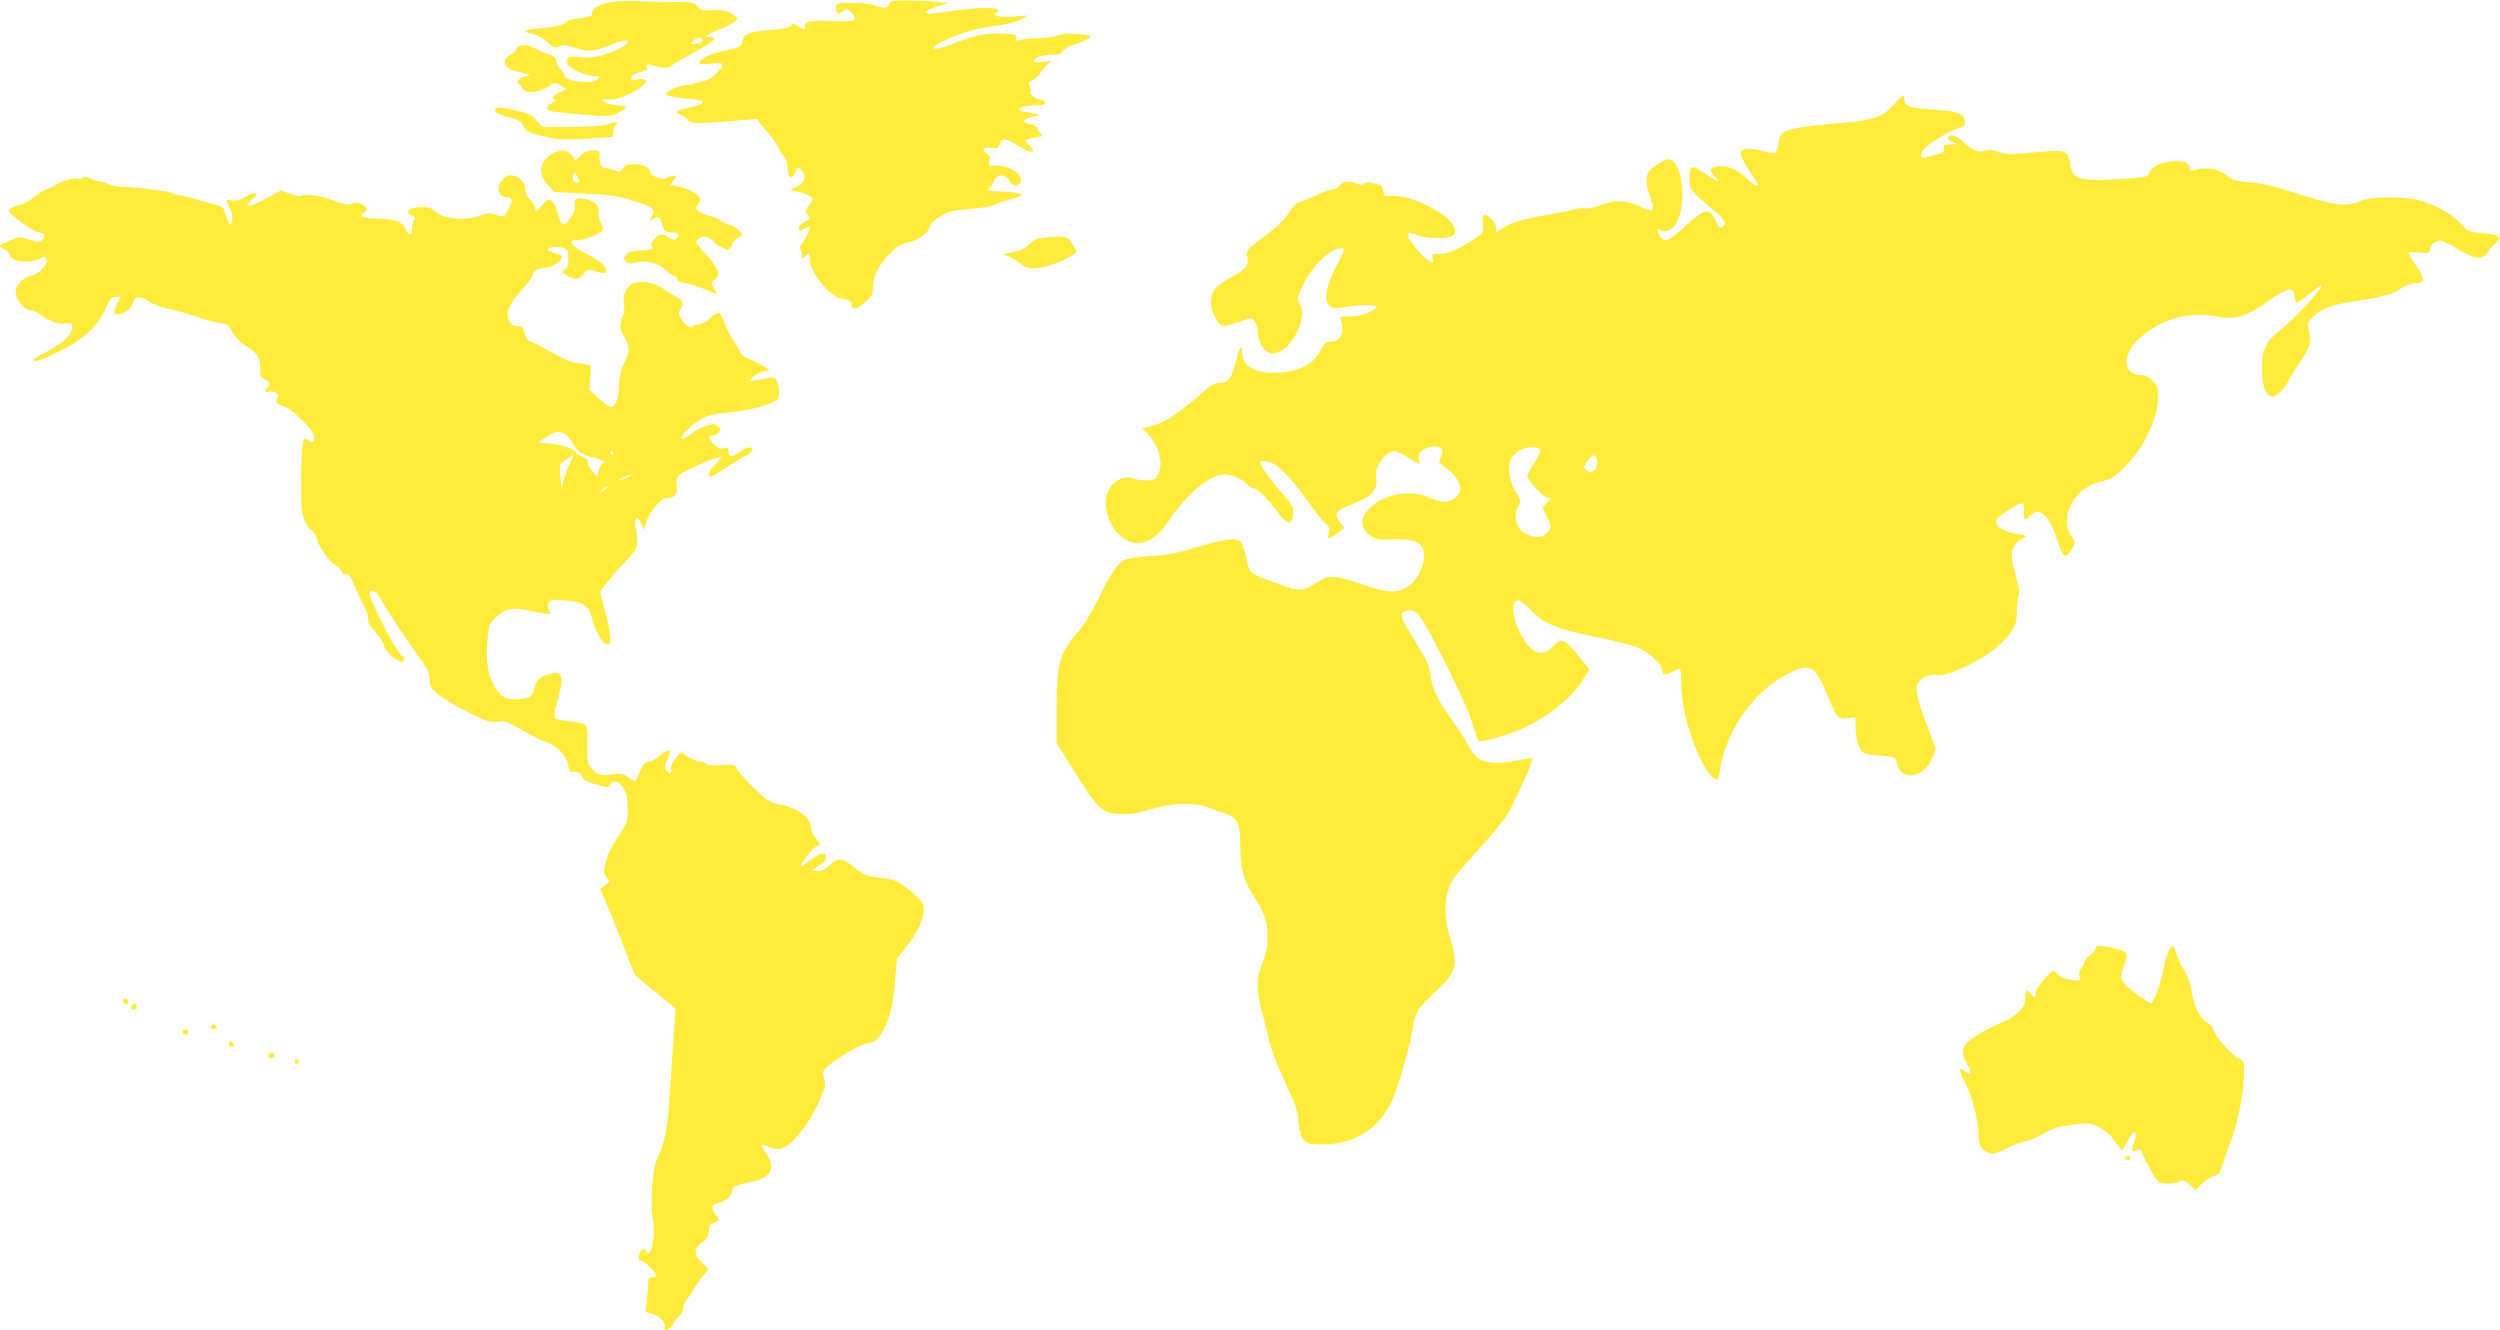 <?xml version="1.0" standalone="no"?>
<!DOCTYPE svg PUBLIC "-//W3C//DTD SVG 20010904//EN"
 "http://www.w3.org/TR/2001/REC-SVG-20010904/DTD/svg10.dtd">
<svg version="1.0" xmlns="http://www.w3.org/2000/svg"
 width="1280pt" height="681pt" viewBox="0 0 1280 681"
 preserveAspectRatio="xMidYMid meet">
<g transform="translate(0,681) scale(0.1,-0.1)"
fill="#ffeb3b" stroke="none">
<path d="M3135 6800 c-69 -9 -105 -31 -105 -65 0 -8 -22 -14 -61 -18 -36 -3
-65 -11 -72 -20 -13 -16 -53 -25 -149 -34 -66 -5 -75 -18 -22 -26 21 -4 52
-21 75 -41 34 -32 41 -34 64 -24 20 9 36 8 76 -5 71 -24 100 -21 186 13 49 20
80 27 86 21 13 -13 -43 -47 -121 -71 -47 -15 -78 -18 -122 -13 -50 5 -61 3
-66 -11 -3 -9 -1 -23 5 -30 19 -23 98 -56 132 -56 27 0 30 -2 19 -15 -24 -29
-170 -12 -170 19 0 7 -9 21 -19 30 -11 10 -21 30 -23 43 -2 21 -12 28 -46 38
-23 7 -54 21 -68 30 -31 20 -89 17 -89 -5 0 -8 -13 -22 -30 -30 -21 -11 -30
-22 -30 -40 0 -25 22 -37 100 -56 l30 -7 -32 -10 c-29 -9 -47 -37 -24 -37 5 0
11 -9 14 -20 8 -31 83 -28 132 5 37 25 37 26 66 7 l29 -18 -35 -17 c-35 -16
-47 -37 -22 -37 6 -1 0 -8 -15 -16 -45 -24 -35 -42 25 -48 265 -26 260 -26
303 -7 60 27 64 41 12 41 -24 1 -54 7 -68 15 -26 15 -22 18 21 16 60 -4 201
72 184 99 -4 6 -21 8 -42 4 -27 -5 -35 -4 -31 6 5 16 24 27 60 35 20 4 26 9
21 22 -5 13 -2 15 22 9 72 -18 86 -18 105 -1 10 9 62 40 116 68 103 55 125 77
78 77 -37 0 -22 12 51 40 33 13 68 31 78 40 18 17 17 18 -18 40 -30 18 -46 22
-93 18 -50 -5 -60 -2 -79 18 -21 23 -29 24 -136 24 -63 0 -141 2 -173 4 -32 3
-90 1 -129 -4z m462 -197 c4 -11 -48 -25 -57 -16 -7 7 32 34 44 30 5 -2 11 -8
13 -14z"/>
<path d="M4563 6803 c-7 -2 -13 -11 -13 -19 0 -18 -31 -18 -74 0 -27 11 -136
15 -188 7 -13 -2 -9 -51 4 -51 6 0 19 7 28 15 15 13 19 12 39 -9 38 -41 20
-49 -93 -44 -104 6 -149 -2 -144 -24 5 -22 -6 -23 -35 -3 -25 16 -29 16 -40 3
-8 -11 -39 -17 -100 -21 -99 -7 -141 -22 -145 -54 -5 -31 -19 -39 -90 -51 -63
-11 -132 -44 -132 -64 0 -7 21 -8 60 -4 69 8 73 2 30 -48 -20 -22 -43 -36 -67
-41 -21 -4 -42 -10 -48 -13 -5 -4 -23 -7 -40 -8 -43 -2 -108 -31 -103 -46 3
-8 35 -16 84 -21 43 -4 85 -9 92 -12 25 -9 1 -24 -59 -36 -66 -13 -81 -24 -47
-35 12 -3 29 -15 37 -25 20 -23 30 -24 211 -10 l145 12 20 -26 c11 -14 37 -46
58 -71 20 -25 37 -51 37 -58 0 -7 9 -21 19 -31 13 -11 21 -33 23 -63 3 -52 23
-66 38 -28 11 31 25 33 40 7 18 -34 11 -51 -27 -74 l-38 -22 35 -6 c42 -6 80
-26 80 -40 0 -6 -9 -22 -20 -36 -19 -24 -19 -27 -4 -44 15 -16 14 -19 -15 -34
-17 -8 -31 -22 -31 -30 0 -18 5 -18 32 -4 11 6 22 9 24 6 6 -6 -35 -85 -47
-93 -5 -3 -5 -14 1 -25 6 -11 8 -24 5 -29 -3 -6 -2 -10 4 -10 5 0 13 5 16 10
12 20 23 9 22 -23 -1 -54 98 -181 152 -193 54 -12 61 -16 61 -35 0 -27 23 -24
62 8 45 37 48 42 48 85 0 55 32 117 88 172 39 38 60 50 98 57 49 9 104 52 104
82 0 8 23 28 51 47 46 29 61 33 153 40 56 4 115 14 131 22 17 9 54 21 83 29
28 7 52 16 52 20 0 9 -64 19 -122 19 -45 0 -61 11 -37 25 5 4 14 18 19 31 13
34 62 34 78 -1 20 -43 72 -24 56 20 -11 28 -73 58 -120 57 -42 -1 -44 0 -38
24 5 19 1 29 -15 40 -29 21 -18 34 24 27 31 -5 36 -3 45 21 12 31 30 29 90 -9
65 -42 107 -42 60 0 -29 26 -25 32 26 40 43 6 45 8 30 24 -9 10 -16 22 -16 28
0 6 -16 14 -35 17 -47 9 -44 23 8 37 l42 12 -50 9 c-27 5 -52 11 -54 14 -12
12 28 24 77 24 39 0 52 4 52 15 0 9 -9 15 -23 15 -24 0 -62 32 -51 42 3 4 1
15 -5 26 -8 16 -6 21 14 30 13 6 32 24 42 39 10 15 27 36 38 45 19 17 18 17
-28 11 -40 -5 -47 -3 -42 9 7 17 47 28 101 28 22 0 37 6 43 18 5 10 34 25 63
35 30 9 62 23 73 31 18 13 13 15 -50 21 -48 6 -79 4 -104 -6 -20 -7 -65 -13
-101 -14 -36 0 -78 -5 -93 -9 -25 -7 -28 -6 -25 10 3 17 -5 19 -66 22 -83 4
-145 -9 -248 -48 -43 -17 -84 -30 -93 -30 -33 0 -12 19 53 48 91 40 159 59
259 71 48 6 99 19 120 31 l38 21 -75 -6 c-72 -5 -116 4 -91 19 46 29 -55 34
-214 11 -55 -8 -110 -15 -122 -15 -42 0 -23 19 35 37 l57 18 -65 6 c-79 8
-210 9 -227 2z"/>
<path d="M9693 6271 c-53 -61 -105 -78 -273 -91 -155 -12 -258 -29 -286 -46
-14 -8 -23 -27 -27 -55 -3 -23 -11 -45 -17 -49 -7 -4 -37 -1 -67 7 -68 18
-107 14 -111 -10 -2 -10 17 -50 42 -88 25 -38 46 -71 46 -74 0 -15 -25 0 -59
34 -47 48 -120 72 -165 55 -22 -8 -20 -27 4 -49 39 -36 11 -26 -50 16 -70 50
-80 46 -80 -31 0 -50 12 -65 128 -159 52 -43 66 -74 37 -85 -10 -4 -19 5 -28
27 -33 77 -56 73 -165 -27 -86 -79 -103 -82 -131 -29 -11 21 -10 22 11 14 38
-14 67 5 90 56 41 92 21 274 -33 303 -15 9 -29 5 -64 -16 -25 -14 -50 -34 -55
-44 -15 -29 -12 -75 10 -132 27 -70 15 -80 -55 -45 -68 33 -134 35 -202 6 -28
-12 -61 -19 -78 -16 -16 2 -41 0 -54 -5 -14 -5 -78 -18 -144 -29 -124 -21
-183 -39 -229 -71 l-28 -19 0 24 c0 25 -37 67 -59 67 -10 0 -12 -12 -8 -45 4
-44 3 -47 -37 -74 -80 -54 -140 -81 -184 -81 -41 0 -42 -1 -36 -26 6 -24 5
-25 -13 -15 -33 17 -113 111 -113 132 0 23 -3 23 50 4 49 -17 142 -20 171 -5
94 51 -167 218 -321 207 -20 -2 -26 3 -28 25 -3 23 -10 29 -43 38 -30 8 -44 8
-54 0 -10 -8 -19 -8 -34 -1 -33 18 -79 13 -93 -9 -7 -11 -23 -20 -36 -20 -12
0 -55 -16 -95 -35 -39 -19 -78 -35 -85 -35 -7 0 -26 -22 -43 -50 -21 -34 -60
-72 -125 -120 -90 -67 -95 -73 -89 -101 11 -47 -2 -64 -76 -105 -39 -21 -79
-50 -90 -65 -24 -34 -25 -93 -1 -138 27 -55 43 -59 114 -33 35 12 66 22 70 22
20 0 38 -36 38 -75 0 -53 38 -105 77 -105 56 0 124 79 145 169 9 40 8 54 -6
81 -16 33 -15 35 13 97 47 99 144 193 200 193 19 0 17 -8 -25 -89 -77 -146
-71 -231 15 -217 90 15 178 18 185 7 12 -18 -72 -51 -132 -51 -49 0 -53 -2
-47 -20 21 -67 -1 -110 -56 -110 -22 0 -31 -8 -50 -47 -33 -66 -104 -104 -206
-111 -118 -8 -193 31 -193 100 0 49 -15 30 -32 -43 -21 -85 -39 -109 -83 -109
-25 0 -46 -12 -91 -52 -121 -108 -198 -157 -272 -173 l-34 -7 31 -32 c58 -60
81 -160 47 -211 -13 -20 -25 -25 -56 -25 -21 0 -50 4 -63 9 -63 24 -136 -28
-144 -102 -13 -110 70 -227 159 -227 60 0 107 33 158 108 98 146 213 242 289
242 40 0 91 -21 115 -49 11 -11 25 -21 32 -21 21 0 71 -48 121 -116 54 -74 75
-79 83 -19 5 38 1 44 -60 115 -70 81 -116 148 -107 157 4 3 22 2 41 -1 44 -8
114 -78 203 -204 36 -51 76 -101 89 -111 20 -15 23 -25 17 -51 -5 -30 -4 -31
13 -21 10 6 30 19 43 29 l24 19 -24 32 c-30 40 -20 57 46 82 119 45 153 80
140 146 -10 52 48 133 95 133 9 0 42 -15 73 -34 l56 -34 -5 27 c-7 33 17 56
68 64 47 7 64 -15 44 -55 -13 -25 -12 -27 22 -50 41 -27 68 -62 78 -100 4 -21
0 -33 -20 -52 -31 -32 -75 -33 -136 -4 -91 43 -229 21 -304 -50 -55 -53 -55
-105 2 -147 23 -17 40 -19 114 -17 91 4 139 -10 152 -43 23 -61 -18 -165 -79
-200 -56 -34 -96 -32 -222 10 -157 53 -177 54 -243 11 -60 -40 -92 -44 -155
-20 -22 9 -68 26 -103 38 -34 12 -69 29 -77 37 -9 8 -20 43 -26 77 -6 35 -18
69 -26 77 -24 24 -82 17 -224 -26 -108 -33 -154 -42 -239 -46 -59 -3 -117 -12
-132 -19 -36 -18 -74 -76 -137 -205 -30 -62 -72 -130 -101 -163 -96 -110 -110
-160 -110 -396 l0 -176 33 -52 c186 -298 192 -304 292 -310 48 -3 84 2 156 24
115 34 220 37 294 10 28 -11 69 -25 93 -33 57 -20 72 -51 72 -151 0 -124 16
-188 64 -262 59 -90 76 -138 76 -218 0 -51 -7 -85 -26 -133 -33 -81 -33 -141
-1 -256 14 -48 31 -115 37 -148 7 -33 38 -116 70 -185 73 -160 71 -153 80
-235 10 -88 28 -105 111 -105 168 0 289 71 360 212 32 64 103 304 113 387 10
73 23 95 104 172 121 113 129 140 87 285 -29 100 -32 181 -8 253 13 43 41 79
148 196 89 97 144 166 168 212 46 89 119 254 114 260 -3 2 -45 -4 -95 -13
-137 -25 -190 -7 -234 79 -11 23 -47 79 -79 123 -73 102 -105 165 -114 228 -8
61 -17 82 -79 181 -27 43 -55 94 -63 112 -13 32 -12 34 13 43 53 21 69 1 195
-246 70 -137 129 -267 145 -320 15 -49 30 -92 33 -97 9 -10 143 26 215 58 131
58 253 153 315 246 l40 60 -60 75 c-68 84 -86 90 -129 43 -54 -59 -114 -34
-167 70 -34 68 -45 134 -28 158 15 20 38 8 89 -47 57 -61 136 -94 316 -129 85
-17 181 -41 213 -52 62 -23 137 -87 137 -117 0 -30 10 -32 51 -12 21 11 40 17
42 12 3 -4 5 -39 5 -79 2 -183 118 -483 187 -483 2 0 6 19 10 43 33 211 175
410 354 500 110 55 137 38 201 -121 41 -104 52 -116 102 -109 l38 5 0 -41 c1
-58 15 -117 34 -135 10 -11 42 -18 93 -21 75 -6 78 -7 83 -33 19 -103 143 -85
185 25 l16 43 -45 120 c-53 143 -61 180 -47 216 10 27 68 52 96 42 36 -14 196
56 291 128 30 23 70 62 87 87 27 39 32 56 33 111 1 36 5 73 10 84 4 11 -1 48
-14 92 -37 123 -28 164 42 201 15 9 12 11 -23 17 -94 15 -138 46 -113 82 12
17 97 72 117 76 18 3 20 -2 17 -39 -3 -48 6 -53 33 -23 44 49 96 4 136 -118
33 -102 43 -108 79 -49 18 29 18 30 -1 56 -29 39 -35 94 -15 144 31 82 93 129
200 152 37 8 130 103 175 178 49 83 81 179 81 243 0 48 -4 60 -29 85 -21 21
-39 29 -64 29 -89 0 -91 111 -3 188 116 102 254 140 400 111 89 -18 146 -1
257 77 104 74 132 79 137 27 2 -18 7 -33 12 -33 5 0 35 21 65 46 31 25 59 44
61 42 7 -8 -102 -132 -162 -185 -32 -29 -73 -65 -91 -81 -40 -37 -57 -97 -51
-190 5 -72 24 -112 53 -112 21 0 60 37 80 77 11 21 39 67 63 102 51 77 58 102
44 155 -10 38 -9 43 16 69 44 47 95 66 229 87 143 21 182 33 233 67 19 12 49
23 68 23 49 0 50 22 3 89 -22 33 -41 62 -41 66 0 5 25 5 55 2 48 -5 55 -3 55
12 0 27 35 54 62 48 13 -4 53 -24 90 -47 81 -49 120 -52 145 -12 9 15 28 37
42 49 36 30 21 41 -68 49 -70 7 -75 9 -112 49 -47 51 -132 98 -215 119 -81 21
-235 20 -289 0 -90 -36 -128 -31 -360 43 -97 31 -165 47 -220 50 -69 5 -84 10
-112 34 -38 32 -103 45 -156 31 -33 -9 -37 -8 -37 9 0 60 -190 35 -206 -27 -5
-19 -14 -22 -127 -29 -230 -16 -267 -6 -278 75 -8 62 -28 73 -114 66 -198 -18
-210 -18 -253 -3 -32 11 -51 13 -72 5 -34 -11 -57 -1 -113 49 -37 33 -66 40
-74 17 -2 -5 9 -15 24 -21 28 -11 28 -11 -11 -12 -33 -1 -38 -4 -33 -21 4 -16
-2 -22 -36 -30 -23 -6 -49 -13 -59 -16 -30 -9 -31 17 -2 48 32 33 134 93 177
103 20 5 27 13 27 31 0 41 -38 55 -164 63 -118 7 -146 17 -146 52 0 29 -11 23
-57 -30z m-1807 -1765 c3 -8 -11 -38 -30 -66 -20 -29 -36 -58 -36 -65 0 -21
74 -105 98 -111 l23 -6 -22 -24 -21 -23 21 -44 c26 -54 26 -62 1 -87 -24 -24
-60 -26 -105 -5 -52 25 -70 91 -41 145 13 22 12 29 -11 68 -53 90 -49 177 11
213 37 22 104 26 112 5z m289 -46 c14 -43 -22 -84 -51 -59 -19 15 -18 22 7 53
25 31 36 33 44 6z"/>
<path d="M2536 6251 c-9 -14 15 -28 74 -43 44 -10 58 -19 68 -41 15 -32 29
-38 127 -60 57 -13 95 -14 200 -7 72 5 131 9 133 9 1 1 2 11 2 24 0 13 5 28
12 35 19 19 5 22 -37 7 -27 -10 -87 -14 -189 -15 l-148 0 -32 35 c-26 28 -44
37 -105 50 -84 17 -98 18 -105 6z"/>
<path d="M2819 6017 c-60 -40 -64 -99 -10 -159 l28 -31 159 -8 c137 -7 171
-12 247 -37 103 -34 113 -42 98 -70 -15 -27 -14 -39 1 -24 22 22 37 13 49 -28
11 -36 15 -40 45 -40 38 0 50 -12 29 -30 -12 -10 -20 -9 -40 4 -33 22 -48 20
-75 -9 -18 -19 -20 -27 -11 -39 10 -11 1 -14 -55 -18 -50 -3 -70 -9 -80 -23
-12 -16 -12 -21 1 -34 12 -13 22 -13 56 -4 49 13 108 -3 149 -41 14 -13 33
-26 43 -29 9 -4 16 -12 15 -19 -2 -7 15 -15 44 -19 26 -4 72 -19 103 -33 30
-13 55 -23 55 -20 0 3 -7 16 -16 29 -15 24 -15 26 6 43 32 26 22 55 -47 131
-54 60 -56 64 -38 77 28 21 43 17 88 -21 47 -40 80 -43 85 -7 2 13 14 27 28
32 13 5 24 14 24 19 0 13 -50 51 -67 51 -8 0 -28 9 -43 20 -16 11 -43 23 -62
26 -18 4 -41 14 -51 22 -16 14 -16 17 -1 40 16 25 16 26 -11 48 -28 22 -88 44
-120 44 -17 0 -17 1 -2 18 10 10 17 22 17 25 0 11 -35 8 -47 -4 -14 -14 -83 9
-83 27 0 44 -116 61 -142 22 -14 -20 -18 -21 -42 -10 -15 6 -35 12 -45 12 -22
0 -31 19 -31 61 0 27 -3 29 -36 29 -27 0 -43 -7 -65 -31 -18 -19 -29 -25 -29
-17 0 22 -33 48 -62 48 -14 0 -40 -10 -59 -23z m143 -124 c11 -14 -4 -24 -21
-14 -9 6 -11 16 -6 32 6 17 9 20 13 9 3 -8 9 -20 14 -27z"/>
<path d="M2582 5900 c-45 -42 -37 -100 14 -100 30 0 31 -23 4 -67 -22 -37 -22
-37 -66 -21 -26 9 -39 8 -73 -5 -78 -31 -203 -17 -240 26 -22 27 -131 20 -131
-8 0 -8 9 -17 21 -20 15 -5 18 -10 10 -18 -6 -6 -11 -26 -11 -44 0 -39 -16
-43 -32 -7 -18 39 -57 54 -142 54 -75 0 -105 13 -72 32 23 13 20 25 -10 41
-20 10 -34 11 -54 4 -21 -8 -39 -5 -92 16 -63 26 -144 37 -165 24 -6 -4 -32 1
-58 11 l-47 17 -79 -43 c-86 -47 -121 -48 -67 -1 28 24 30 28 13 29 -11 0 -35
-9 -54 -21 -23 -14 -44 -19 -63 -15 -32 6 -33 2 -13 -34 16 -29 20 -90 5 -90
-6 0 -16 20 -22 45 -10 36 -18 47 -38 52 -14 3 -52 14 -85 24 -33 11 -78 22
-100 26 -22 3 -45 9 -51 14 -11 9 -189 31 -264 33 -25 0 -55 7 -67 14 -12 6
-30 12 -40 12 -10 0 -31 7 -47 15 -21 11 -32 12 -42 4 -7 -6 -18 -8 -25 -4
-13 8 -86 -12 -109 -30 -8 -7 -31 -17 -50 -24 -19 -6 -48 -24 -65 -40 -16 -15
-48 -33 -70 -39 -69 -20 -73 -27 -35 -59 53 -44 113 -83 132 -83 25 0 33 -20
14 -38 -15 -15 -20 -15 -65 1 -47 16 -50 16 -100 -4 -28 -12 -51 -25 -51 -29
0 -4 11 -12 25 -18 14 -6 25 -19 25 -27 0 -34 99 -47 151 -20 27 14 30 14 36
-1 11 -30 -38 -80 -87 -89 -30 -5 -70 -49 -70 -76 0 -47 45 -99 85 -99 10 0
30 -11 47 -25 34 -29 101 -49 134 -41 20 5 24 3 24 -18 0 -39 -43 -80 -132
-127 -65 -34 -78 -44 -60 -47 24 -4 157 59 226 108 72 50 105 91 150 188 11
23 22 32 39 32 l25 0 -19 -36 c-10 -21 -16 -41 -13 -45 17 -27 90 14 96 54 4
31 39 33 82 3 20 -14 63 -30 94 -36 31 -5 98 -24 147 -41 50 -18 106 -32 125
-33 30 -1 38 -7 59 -45 15 -27 43 -55 77 -77 56 -36 67 -54 66 -116 -1 -32 4
-41 24 -50 25 -12 32 -32 14 -43 -16 -10 -11 -28 6 -21 8 3 24 1 35 -4 15 -9
17 -15 9 -29 -11 -22 1 -35 40 -44 31 -8 139 -113 146 -144 9 -33 -4 -47 -26
-28 -29 27 -35 3 -38 -175 -4 -188 5 -240 49 -281 16 -15 29 -33 29 -41 0 -28
62 -119 95 -141 19 -12 35 -28 35 -34 0 -7 9 -13 21 -13 15 0 25 -11 37 -42 9
-24 31 -72 49 -107 19 -37 31 -72 28 -82 -4 -12 7 -32 34 -61 22 -24 43 -56
46 -71 13 -49 105 -113 105 -72 0 8 -4 15 -9 15 -21 0 -177 300 -168 324 10
25 43 4 60 -37 12 -27 136 -215 223 -336 15 -22 24 -48 24 -72 0 -32 6 -43 43
-74 23 -20 92 -62 154 -92 98 -48 117 -54 151 -48 35 6 49 1 128 -45 49 -28
106 -56 126 -62 50 -15 99 -68 107 -115 6 -33 10 -38 32 -35 19 2 29 -4 37
-22 8 -17 26 -29 65 -40 68 -20 74 -20 85 0 14 24 44 13 66 -25 14 -25 20 -53
20 -102 1 -61 -2 -71 -35 -120 -48 -71 -65 -106 -80 -163 -10 -42 -9 -49 7
-68 19 -20 19 -21 -7 -40 l-26 -20 37 -86 c21 -48 58 -142 84 -210 25 -68 52
-132 59 -143 8 -10 43 -41 78 -68 35 -28 78 -63 96 -78 l32 -28 -9 -125 c-5
-69 -14 -204 -20 -300 -12 -186 -26 -264 -61 -332 -30 -57 -43 -242 -24 -330
8 -41 -1 -135 -16 -158 -8 -13 -11 -13 -20 3 -8 14 -14 16 -25 6 -16 -13 -20
-64 -4 -54 11 7 80 -59 80 -76 0 -5 -9 -9 -20 -9 -11 0 -20 -6 -20 -12 -2 -51
-9 -130 -14 -146 -5 -16 0 -21 24 -25 38 -8 82 -50 74 -71 -11 -28 25 -18 40
12 8 15 23 36 35 46 12 11 21 29 21 42 0 12 11 36 25 52 14 17 25 34 25 38 0
5 18 31 39 58 l39 49 -34 32 c-19 18 -34 39 -33 46 1 28 15 50 39 62 19 9 26
22 28 50 3 30 9 40 28 47 28 11 29 17 10 39 -8 9 -16 25 -18 35 -2 15 5 21 32
27 35 7 70 40 70 65 0 18 13 24 87 40 113 23 140 73 83 152 -32 45 -30 49 20
29 17 -8 42 -12 55 -9 60 11 155 134 212 273 19 47 21 62 12 88 -14 40 -7 49
98 118 50 33 98 57 124 61 34 6 49 15 66 41 43 64 65 141 75 270 l10 123 45
56 c56 69 93 145 93 194 0 32 -7 42 -57 86 -74 63 -85 68 -163 77 -73 8 -88
15 -146 62 -51 41 -75 42 -116 3 -19 -19 -41 -30 -59 -30 -16 0 -29 2 -29 4 0
2 16 13 35 25 22 13 35 28 35 41 0 30 -31 25 -81 -14 -24 -19 -45 -33 -48 -30
-8 7 55 88 78 100 l21 11 -25 33 c-14 19 -25 45 -25 58 0 50 -75 100 -174 117
-31 5 -56 22 -114 78 -41 40 -80 84 -88 98 -13 25 -16 26 -82 21 -46 -3 -72
-1 -76 7 -4 6 -16 11 -27 11 -23 0 -81 28 -91 44 -12 19 -69 -55 -63 -81 7
-28 -11 -30 -25 -3 -8 15 -7 27 5 49 30 59 14 67 -38 21 -19 -17 -44 -30 -56
-30 -17 0 -27 -12 -43 -47 -11 -27 -22 -50 -24 -52 -3 -3 -18 6 -35 18 -27 20
-38 22 -92 16 -60 -6 -63 -6 -92 25 -29 31 -30 33 -27 124 2 70 -1 96 -12 105
-7 6 -43 14 -80 18 -36 3 -70 11 -75 17 -5 7 -3 31 6 61 44 155 39 181 -30
165 -50 -11 -73 -33 -82 -76 -7 -40 -32 -54 -96 -54 -52 0 -74 12 -103 58 -37
59 -49 130 -41 235 7 87 9 94 41 124 54 50 85 56 186 34 48 -10 89 -16 92 -14
3 3 1 14 -5 25 -8 14 -7 24 2 35 11 12 27 14 89 8 88 -8 115 -27 130 -89 14
-56 49 -123 68 -131 35 -13 36 13 8 133 -16 64 -31 122 -33 128 -3 9 58 83
164 198 28 30 32 57 18 132 -10 54 10 69 29 23 l14 -33 11 40 c13 49 75 124
102 124 43 0 59 18 54 58 -4 27 -1 43 12 59 16 19 185 93 213 93 7 0 -5 -15
-24 -34 -34 -31 -48 -66 -27 -66 5 0 31 15 59 33 50 32 101 64 134 82 10 5 18
15 18 22 0 21 -29 15 -65 -13 -36 -27 -55 -25 -55 7 0 16 -5 18 -25 13 -18 -4
-30 1 -50 21 -30 33 -32 45 -6 45 10 0 24 7 31 16 11 12 10 18 -3 31 -14 14
-22 15 -59 4 -24 -7 -60 -26 -81 -43 -58 -46 -69 -27 -14 25 66 62 103 77 215
86 92 8 211 39 241 64 17 14 9 96 -10 108 -8 5 -23 7 -34 4 -11 -3 -38 -8 -60
-11 -40 -7 -40 -7 -22 14 10 11 34 24 54 29 l34 8 -56 33 c-31 17 -62 32 -69
32 -7 0 -21 17 -32 38 -10 20 -29 51 -41 67 -11 17 -27 50 -34 74 -7 23 -19
45 -27 48 -7 3 -28 -9 -47 -27 -20 -20 -44 -32 -59 -32 -15 0 -29 -4 -32 -9
-8 -14 -37 6 -56 38 -15 26 -16 32 -3 51 19 27 12 45 -28 66 -18 9 -47 27 -65
40 -44 33 -124 43 -158 21 -33 -21 -47 -61 -39 -109 3 -22 1 -44 -5 -51 -6 -7
-10 -17 -9 -21 1 -5 -1 -16 -5 -25 -4 -9 3 -33 18 -60 32 -55 32 -74 1 -141
-16 -34 -25 -71 -25 -104 0 -60 -15 -110 -36 -118 -9 -4 -35 12 -65 41 l-51
47 4 63 3 63 -35 6 c-19 3 -47 8 -61 10 -14 3 -61 25 -103 49 -43 24 -89 48
-104 53 -20 6 -29 18 -35 45 -8 32 -13 37 -38 37 -32 0 -49 23 -49 65 0 30 23
66 87 139 24 26 43 54 43 62 0 18 32 34 67 34 32 0 89 41 79 58 -3 6 -20 13
-36 17 -16 4 -32 10 -35 15 -8 14 49 22 78 11 24 -9 27 -16 27 -55 0 -32 -5
-48 -17 -55 -17 -10 -17 -12 2 -26 39 -31 67 -30 91 0 22 28 24 28 64 15 95
-31 60 40 -45 89 -35 17 -69 40 -75 51 -10 18 -8 20 25 20 34 0 120 33 131 51
2 5 -2 23 -11 40 -9 17 -14 41 -11 54 7 29 -13 51 -60 64 -48 13 -67 5 -61
-28 4 -18 -2 -38 -20 -63 -14 -21 -29 -38 -33 -38 -14 0 -28 25 -35 62 -4 20
-16 45 -27 55 -19 17 -21 17 -49 -15 -32 -36 -39 -39 -39 -17 0 9 -11 27 -25
41 -15 15 -25 36 -25 53 0 54 -71 95 -108 61z m308 -1310 c10 -5 29 -27 41
-47 30 -50 42 -58 114 -78 47 -13 56 -18 43 -26 -9 -5 -19 -23 -23 -40 l-7
-30 -24 26 c-13 14 -24 35 -24 46 0 14 -10 25 -30 32 -16 6 -30 15 -30 19 0
16 -66 40 -128 46 l-66 7 40 27 c42 29 65 33 94 18z m250 -100 c0 -5 -2 -10
-4 -10 -3 0 -8 5 -11 10 -3 6 -1 10 4 10 6 0 11 -4 11 -10z m-224 -57 c-13
-27 -27 -66 -32 -88 l-8 -40 -6 60 c-4 33 -5 64 -2 68 3 7 62 47 69 47 1 0 -8
-21 -21 -47z m295 -68 c-18 -8 -36 -15 -40 -15 -13 1 45 29 59 29 8 0 0 -6
-19 -14z m-101 -49 c0 -2 -12 -11 -27 -20 l-28 -17 24 20 c23 21 31 25 31 17z"/>
<path d="M5346 5593 c-38 -3 -55 -11 -76 -33 -15 -16 -39 -31 -53 -34 -15 -3
-39 -9 -54 -12 l-28 -6 31 -12 c16 -6 40 -21 53 -32 32 -30 71 -36 137 -18 60
15 154 61 154 75 0 4 -10 23 -22 43 -25 38 -24 38 -142 29z"/>
<path d="M10730 1956 c0 -8 -13 -25 -30 -38 -16 -12 -30 -29 -30 -39 0 -9 -7
-22 -15 -29 -10 -8 -13 -21 -8 -38 6 -25 5 -25 -41 -20 -30 4 -55 13 -67 27
-11 11 -22 21 -25 21 -13 0 -87 -87 -90 -105 -1 -11 -3 -24 -3 -30 -1 -5 -10
0 -20 13 -26 30 -31 28 -31 -16 0 -31 -7 -45 -37 -75 -21 -20 -56 -43 -78 -50
-57 -21 -167 -84 -187 -109 -24 -27 -23 -61 4 -108 25 -43 19 -63 -11 -36 -32
29 -32 3 0 -58 37 -70 69 -192 69 -263 0 -39 5 -58 20 -73 34 -34 63 -34 121
-1 30 16 73 33 97 37 23 4 63 20 90 37 46 30 83 40 189 53 41 5 60 2 97 -16
26 -12 54 -33 64 -47 9 -13 26 -36 37 -50 l21 -25 28 52 c19 35 31 49 38 42 7
-7 6 -23 -5 -50 -18 -44 -14 -56 14 -41 15 8 20 6 25 -8 3 -10 12 -31 21 -48
9 -16 25 -45 35 -64 10 -19 23 -38 30 -43 19 -11 86 -10 110 3 17 9 25 6 49
-17 l29 -28 33 33 c19 17 47 35 63 40 22 6 31 16 40 47 6 21 27 82 47 134 37
99 67 258 67 353 0 55 -1 57 -36 73 -34 16 -124 124 -124 149 0 6 -13 18 -29
28 -37 22 -70 89 -81 166 -5 36 -18 74 -34 97 -14 21 -33 61 -42 88 -17 50
-17 50 -35 28 -9 -12 -23 -55 -30 -94 -13 -75 -50 -180 -65 -185 -5 -2 -40 21
-79 50 -78 58 -87 79 -61 142 25 58 21 69 -26 83 -85 23 -118 26 -118 8z"/>
<path d="M630 1686 c0 -9 7 -16 16 -16 17 0 14 22 -4 28 -7 2 -12 -3 -12 -12z"/>
<path d="M677 1663 c-12 -11 -8 -23 8 -23 8 0 15 7 15 15 0 16 -12 20 -23 8z"/>
<path d="M1086 1563 c-11 -11 -6 -23 9 -23 8 0 15 4 15 9 0 13 -16 22 -24 14z"/>
<path d="M935 1531 c-7 -12 12 -24 25 -16 11 7 4 25 -10 25 -5 0 -11 -4 -15
-9z"/>
<path d="M1170 1466 c0 -9 7 -16 16 -16 9 0 14 5 12 12 -6 18 -28 21 -28 4z"/>
<path d="M1375 1411 c-7 -12 12 -24 25 -16 11 7 4 25 -10 25 -5 0 -11 -4 -15
-9z"/>
<path d="M1510 1375 c0 -9 5 -15 11 -13 6 2 11 8 11 13 0 5 -5 11 -11 13 -6 2
-11 -4 -11 -13z"/>
<path d="M10882 879 c2 -6 8 -10 13 -10 5 0 11 4 13 10 2 6 -4 11 -13 11 -9 0
-15 -5 -13 -11z"/>
</g>
</svg>
